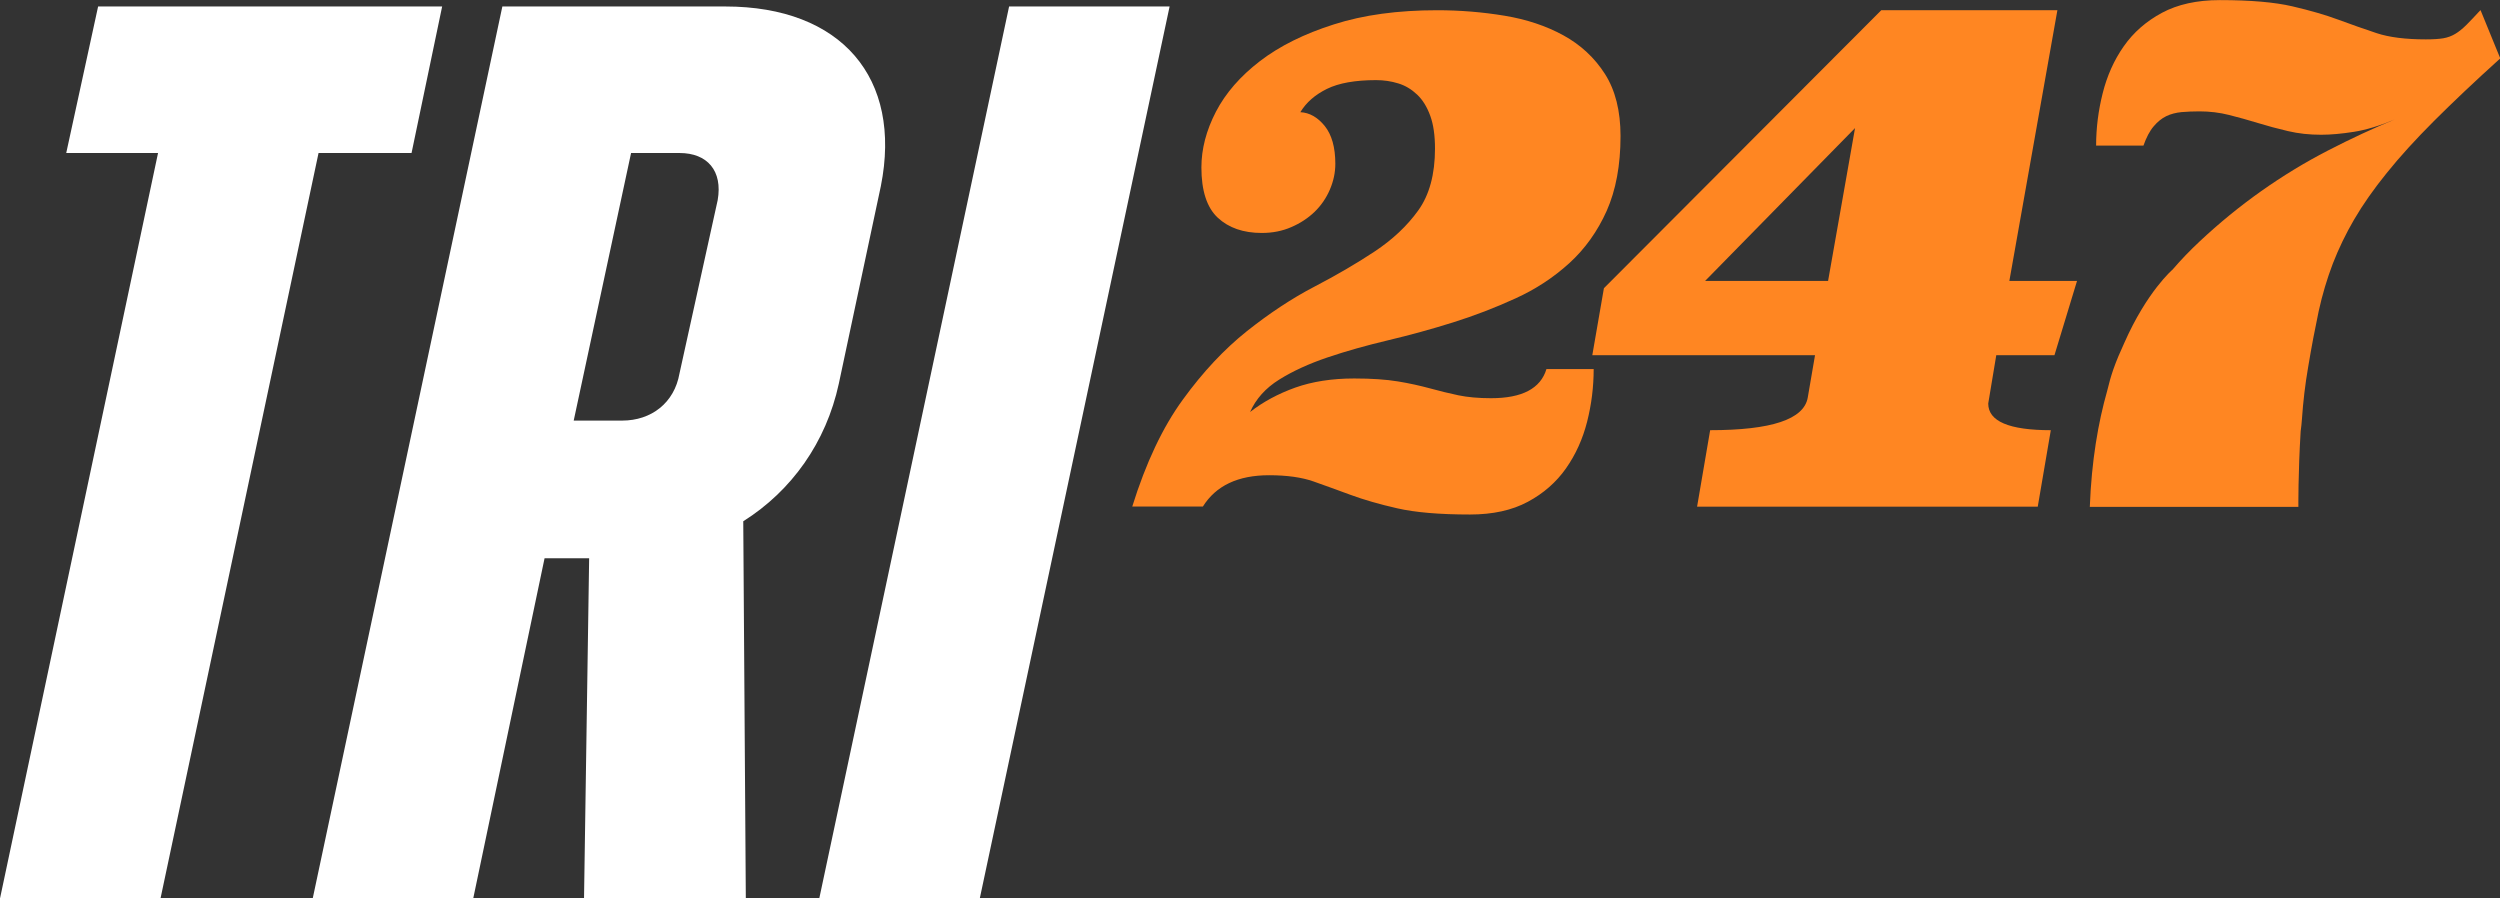 <?xml version="1.0" encoding="UTF-8"?> <svg xmlns="http://www.w3.org/2000/svg" id="Layer_1" viewBox="0 0 273.66 98.35"><rect x="0" y="0" width="273.66" height="98.35" fill="#333333" stroke="none"/><defs><style>.cls-1{fill:#ff8622;}.cls-1,.cls-2{stroke-width:0px;}.cls-2{fill:#fff;}</style></defs><path class="cls-2" d="m17.3,16.75H7.25L10.74.71h37.66l-3.35,16.04h-10.18l-17.3,81.6H0L17.3,16.75Z"></path><path class="cls-2" d="m54.99.71h24.41c12.69,0,19.39,7.81,17.02,19.67l-4.6,21.62c-1.39,6.42-5.16,11.72-10.46,15.06l.28,41.29h-17.71l.56-37.24h-4.88l-7.81,37.24h-17.57L54.99.71Zm13.11,45.33c3.21,0,5.72-1.95,6.28-5.16l4.18-18.97c.56-3.21-1.12-5.16-4.18-5.16h-5.3l-6.28,29.29h5.3Z"></path><path class="cls-2" d="m110.46.71h17.57l-20.78,97.64h-17.57L110.46.71Z"></path><path class="cls-1" d="m174.45,40.39c0,1.97-.24,3.89-.72,5.78-.48,1.89-1.25,3.59-2.31,5.1-1.06,1.51-2.46,2.74-4.18,3.66-1.73.93-3.84,1.39-6.33,1.39-3.35,0-6-.23-7.97-.68-1.97-.45-3.66-.94-5.1-1.47-1.43-.53-2.79-1.02-4.06-1.47-1.28-.45-2.9-.68-4.86-.68-3.4,0-5.82,1.14-7.25,3.43h-7.73c1.49-4.78,3.33-8.68,5.54-11.71,2.2-3.03,4.54-5.52,7.01-7.49,2.47-1.96,4.93-3.59,7.37-4.86,2.44-1.27,4.65-2.56,6.61-3.86,1.96-1.3,3.56-2.8,4.78-4.5,1.22-1.7,1.83-3.96,1.83-6.77,0-1.43-.17-2.63-.52-3.59-.35-.96-.82-1.73-1.43-2.31-.61-.58-1.3-1-2.07-1.23-.77-.24-1.58-.36-2.43-.36-2.28,0-4.08.32-5.38.96-1.3.64-2.27,1.49-2.91,2.55,1.01.05,1.9.56,2.67,1.51.77.96,1.16,2.34,1.16,4.14,0,.96-.2,1.9-.6,2.83-.4.93-.96,1.74-1.67,2.43-.72.69-1.57,1.25-2.55,1.67-.98.43-2.06.64-3.23.64-2.02,0-3.63-.56-4.82-1.67s-1.79-2.95-1.79-5.5c0-2.02.53-4.05,1.59-6.1,1.06-2.04,2.67-3.89,4.82-5.54,2.15-1.65,4.85-2.99,8.09-4.02,3.24-1.04,7.01-1.55,11.31-1.55,2.5,0,4.95.2,7.37.6,2.42.4,4.57,1.12,6.45,2.15,1.89,1.04,3.4,2.44,4.54,4.22,1.14,1.78,1.71,4.05,1.71,6.81,0,3.19-.51,5.91-1.51,8.17-1.01,2.26-2.38,4.17-4.1,5.74-1.73,1.57-3.69,2.86-5.9,3.86-2.2,1.01-4.49,1.89-6.85,2.63-2.36.74-4.73,1.39-7.09,1.95-2.36.56-4.57,1.18-6.61,1.87-2.04.69-3.81,1.5-5.3,2.43-1.49.93-2.55,2.11-3.19,3.55,1.43-1.12,3.08-2,4.94-2.67,1.86-.66,4.01-1,6.45-1,1.91,0,3.51.11,4.78.32,1.28.21,2.44.47,3.51.76,1.06.29,2.1.55,3.11.76,1.01.21,2.2.32,3.59.32,3.4,0,5.42-1.06,6.06-3.19h5.18Z"></path><path class="cls-1" d="m219.95,30.75h7.41l-2.47,8.13h-6.37l-.88,5.29c0,1.95,2.28,2.92,6.85,2.92l-1.43,8.37h-37.29l1.43-8.37c6.69,0,10.25-1.18,10.68-3.55l.8-4.66h-24.38l1.27-7.33L205.93,1.12h19.28l-5.26,29.64Zm-33.3,0h13.46l2.95-16.73-16.41,16.73Z"></path><path class="cls-1" d="m271.51,1.12c-.59.64-1.09,1.17-1.51,1.59-.43.43-.84.76-1.24,1-.4.24-.84.4-1.31.48s-1.12.12-1.91.12c-2.23,0-4.02-.23-5.38-.68-1.35-.45-2.75-.94-4.18-1.47-1.43-.53-3.12-1.02-5.06-1.47-1.94-.45-4.58-.68-7.93-.68-2.5,0-4.61.47-6.33,1.39-1.73.93-3.12,2.15-4.18,3.66-1.06,1.51-1.83,3.23-2.31,5.14-.48,1.91-.72,3.82-.72,5.74h5.18c.32-.9.69-1.61,1.12-2.11.42-.5.89-.88,1.39-1.12.5-.24,1.06-.38,1.67-.44.61-.05,1.26-.08,1.95-.08,1.12,0,2.2.13,3.27.4,1.06.27,2.11.56,3.15.88,1.04.32,2.12.61,3.27.88,1.14.27,2.35.4,3.63.4,1.06,0,2.26-.11,3.59-.32,1.33-.21,2.81-.66,4.46-1.35-2.34.96-4.77,2.09-7.29,3.39-2.52,1.3-4.97,2.79-7.33,4.46-2.36,1.67-4.61,3.51-6.73,5.5-1.05.98-2.04,2.01-2.96,3.08h0s-2.8,2.38-5.3,8.06c-.43.93-.84,1.88-1.18,2.85-.27.78-.49,1.57-.68,2.37-.98,3.45-1.71,7.64-1.9,12.69h22.83s-.03-3.7.25-8.27c.06-.43.11-.88.14-1.33.13-1.94.36-3.84.68-5.7.37-2.23.76-4.26,1.15-6.1.4-1.83.92-3.57,1.55-5.22.64-1.65,1.42-3.27,2.35-4.86.93-1.59,2.11-3.28,3.55-5.06,1.43-1.78,3.16-3.68,5.18-5.7,2.02-2.02,4.43-4.3,7.25-6.85l-2.15-5.26Z"></path></svg> 